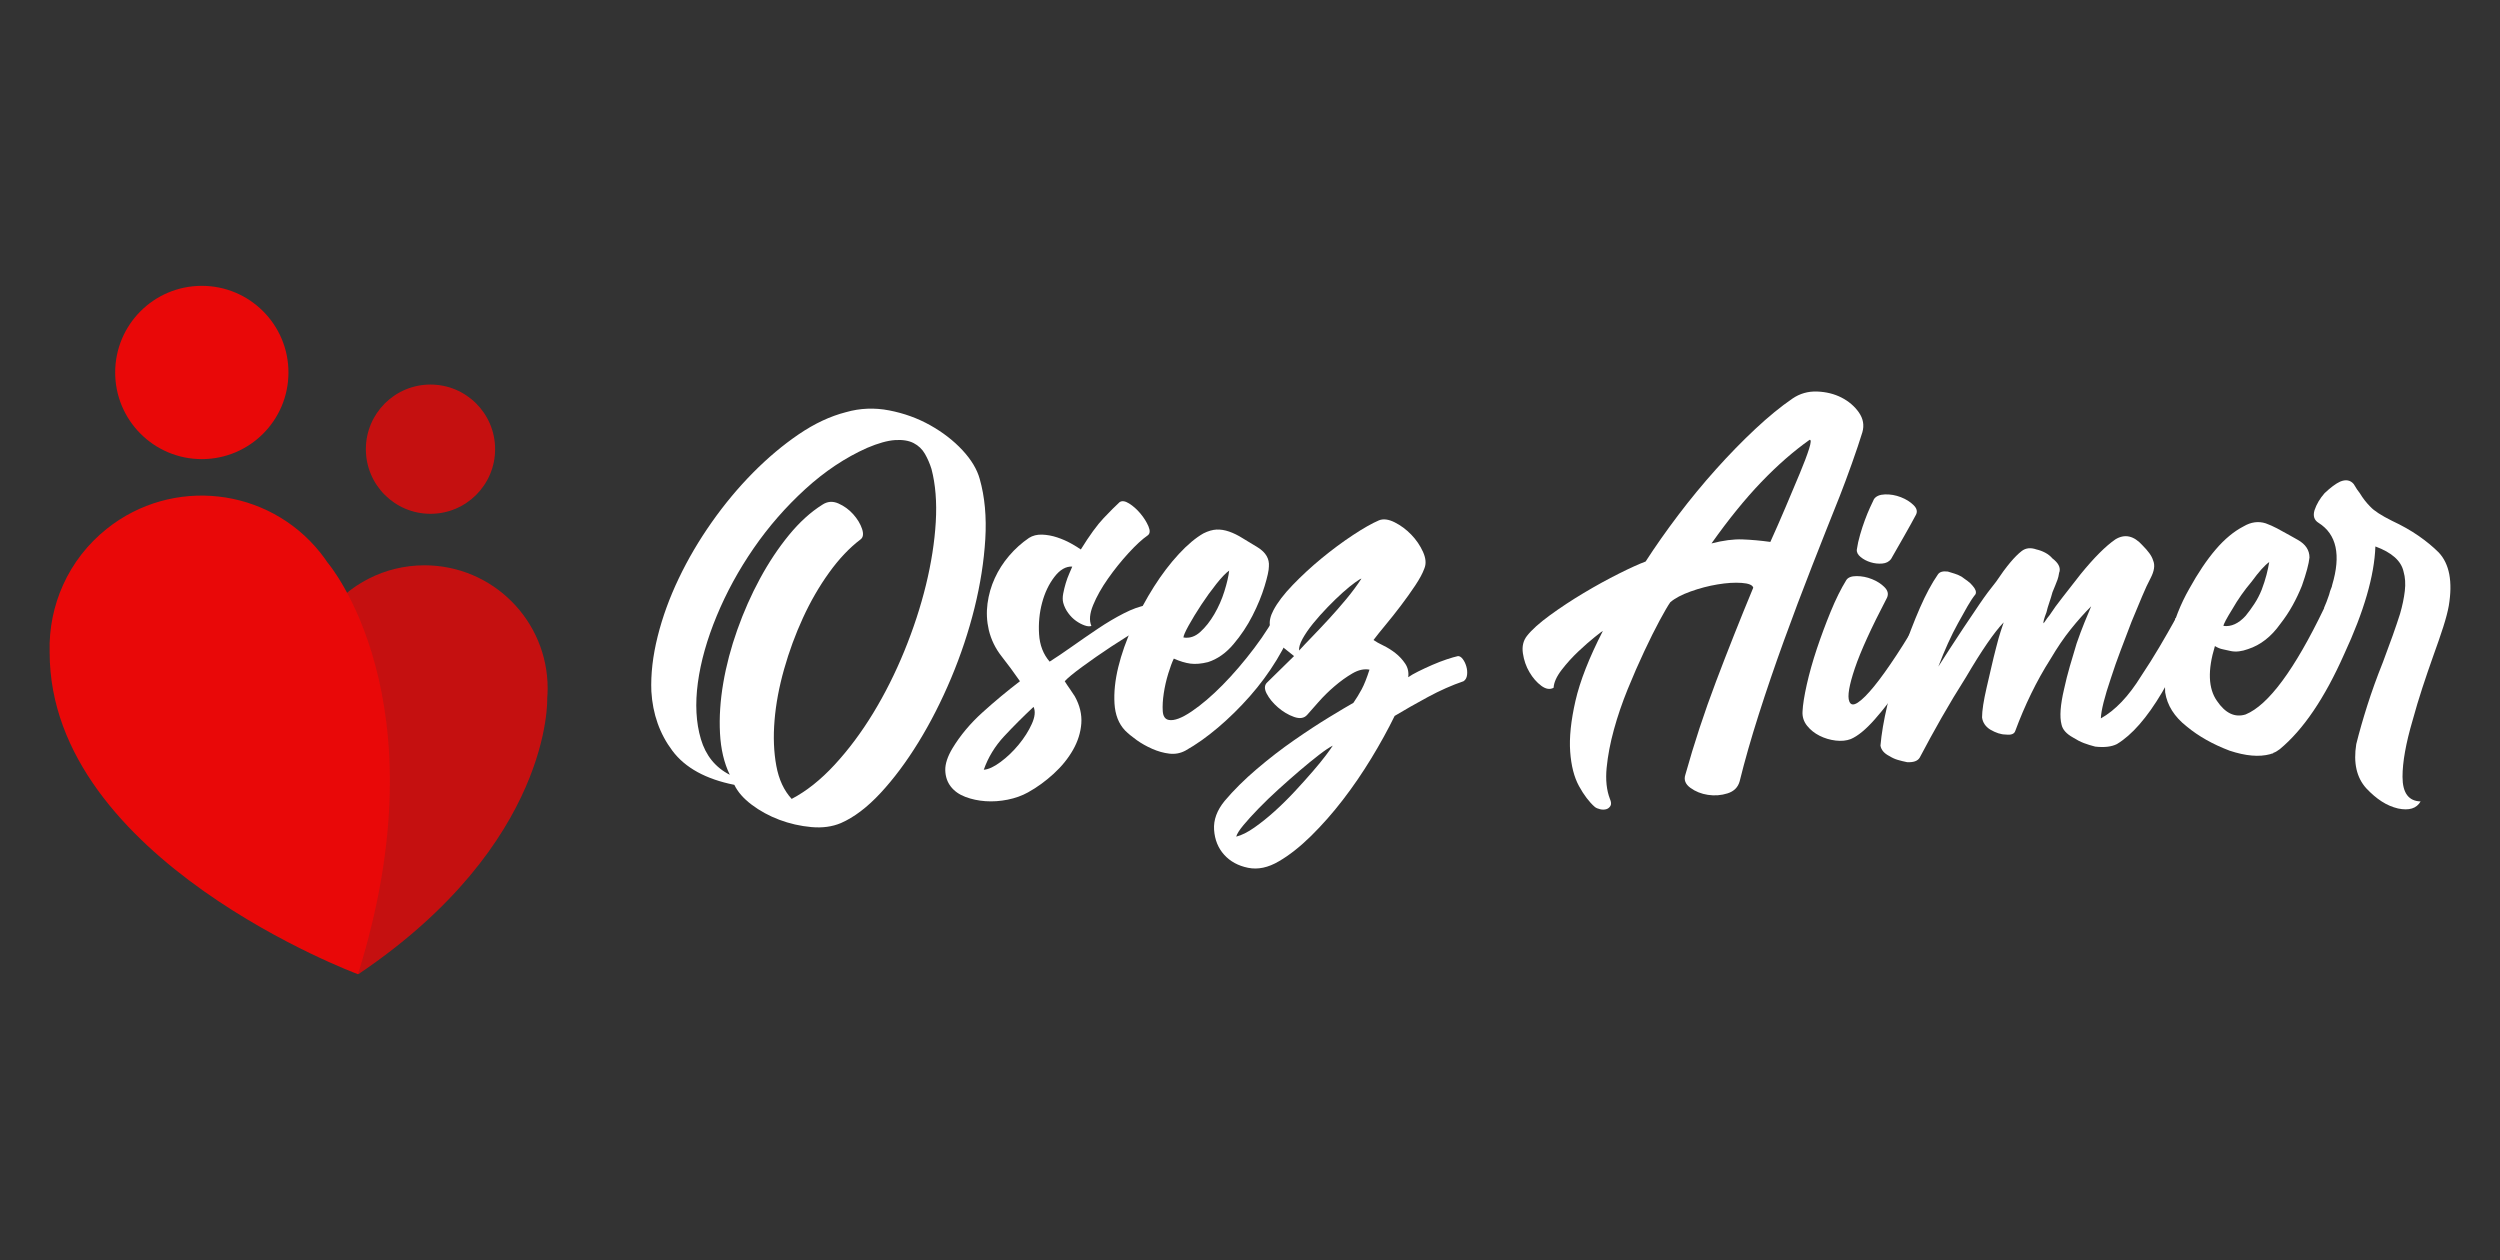 <?xml version="1.0" encoding="utf-8"?>
<!-- Generator: Adobe Illustrator 16.0.0, SVG Export Plug-In . SVG Version: 6.00 Build 0)  -->
<!DOCTYPE svg PUBLIC "-//W3C//DTD SVG 1.1//EN" "http://www.w3.org/Graphics/SVG/1.1/DTD/svg11.dtd">
<svg version="1.1" id="Calque_1" xmlns="http://www.w3.org/2000/svg" xmlns:xlink="http://www.w3.org/1999/xlink" x="0px" y="0px"
	 width="228.167px" height="115px" viewBox="0 -39.5 228.167 115" enable-background="new 0 -39.5 228.167 115"
	 xml:space="preserve">
<rect x="0" y="-39.5" width="228.167" height="115" fill="#333333" stroke="none"/>
<g>
	<g>
		<path fill="#FFFFFF" d="M89.419,4.222c0.459,1.622,0.627,3.45,0.506,5.484c-0.123,2.036-0.452,4.132-0.987,6.289
			c-0.536,2.157-1.247,4.292-2.134,6.403c-0.889,2.111-1.883,4.062-2.984,5.852s-2.256,3.336-3.465,4.637
			c-1.209,1.3-2.41,2.21-3.604,2.73c-0.796,0.337-1.698,0.459-2.708,0.367s-1.981-0.314-2.915-0.665
			c-0.934-0.353-1.775-0.812-2.524-1.377c-0.75-0.567-1.278-1.171-1.583-1.813c-2.602-0.52-4.483-1.553-5.646-3.099
			c-1.163-1.545-1.806-3.357-1.928-5.438c-0.062-1.561,0.13-3.229,0.574-5.004c0.443-1.774,1.086-3.541,1.928-5.301
			c0.841-1.76,1.843-3.466,3.006-5.118c1.163-1.652,2.417-3.159,3.764-4.521c1.346-1.361,2.738-2.531,4.177-3.511
			c1.438-0.979,2.876-1.653,4.314-2.021c1.285-0.367,2.601-0.42,3.947-0.16c1.347,0.261,2.594,0.711,3.741,1.354
			c1.147,0.644,2.126,1.4,2.938,2.272C88.646,2.454,89.175,3.334,89.419,4.222z M72.253,33.414c1.346-0.704,2.654-1.744,3.924-3.121
			s2.44-2.945,3.512-4.705c1.071-1.759,2.02-3.648,2.846-5.668c0.826-2.021,1.484-4.032,1.975-6.036
			c0.488-2.004,0.787-3.917,0.895-5.738c0.107-1.82-0.023-3.435-0.391-4.842c-0.152-0.489-0.352-0.948-0.596-1.377
			c-0.246-0.429-0.59-0.758-1.033-0.987s-1.01-0.321-1.698-0.275s-1.538,0.283-2.548,0.712c-1.989,0.888-3.871,2.142-5.646,3.764
			c-1.775,1.622-3.343,3.419-4.705,5.393c-1.362,1.974-2.487,4.032-3.374,6.174c-0.888,2.143-1.462,4.178-1.722,6.105
			c-0.26,1.928-0.168,3.642,0.275,5.141c0.443,1.499,1.323,2.586,2.64,3.259c-0.521-1.071-0.819-2.333-0.895-3.787
			c-0.077-1.453,0.023-2.983,0.298-4.59s0.703-3.228,1.285-4.865c0.581-1.637,1.269-3.19,2.065-4.659
			c0.795-1.469,1.675-2.792,2.639-3.971c0.963-1.178,1.981-2.104,3.052-2.776c0.459-0.306,0.948-0.345,1.469-0.115
			s0.972,0.559,1.354,0.987c0.382,0.429,0.649,0.872,0.803,1.331c0.152,0.459,0.107,0.78-0.137,0.964
			c-1.011,0.765-1.967,1.775-2.869,3.029c-0.903,1.255-1.699,2.632-2.387,4.131c-0.689,1.5-1.263,3.061-1.722,4.683
			s-0.75,3.183-0.872,4.682c-0.123,1.499-0.069,2.876,0.161,4.131S71.549,32.648,72.253,33.414z"/>
		<path fill="#FFFFFF" d="M104.611,15.742c0.428-0.061,0.918,0.046,1.469,0.321s0.947,0.521,1.193,0.734
			c-0.123,0.123-0.207,0.191-0.252,0.207c-0.047,0.016-0.1,0.016-0.162,0c-0.061-0.016-0.145-0.038-0.252-0.069
			c-0.107-0.03-0.252-0.03-0.436,0c-0.459,0.092-1.133,0.391-2.02,0.896c-0.889,0.505-1.807,1.071-2.754,1.698
			c-0.948,0.628-1.829,1.239-2.639,1.836c-0.812,0.597-1.339,1.033-1.583,1.309c0.152,0.245,0.305,0.475,0.459,0.688
			c0.152,0.214,0.305,0.443,0.459,0.688c0.459,0.826,0.656,1.652,0.596,2.479c-0.062,0.826-0.314,1.629-0.757,2.409
			c-0.444,0.78-1.032,1.508-1.768,2.181c-0.734,0.674-1.515,1.239-2.341,1.698c-0.551,0.306-1.17,0.528-1.859,0.666
			c-0.688,0.138-1.361,0.184-2.02,0.138c-0.657-0.046-1.27-0.177-1.836-0.391c-0.565-0.215-1.01-0.527-1.33-0.941
			c-0.322-0.413-0.49-0.909-0.506-1.491c-0.015-0.581,0.207-1.255,0.666-2.02c0.704-1.163,1.614-2.249,2.73-3.259
			c1.117-1.01,2.257-1.958,3.42-2.846c-0.551-0.796-1.109-1.553-1.676-2.272c-0.566-0.719-0.956-1.522-1.17-2.41
			c-0.184-0.795-0.222-1.599-0.115-2.409c0.107-0.811,0.329-1.584,0.666-2.318c0.336-0.734,0.772-1.415,1.309-2.043
			c0.535-0.626,1.139-1.17,1.813-1.629c0.336-0.214,0.734-0.313,1.193-0.299c0.459,0.017,0.918,0.1,1.377,0.253
			s0.879,0.337,1.263,0.551c0.382,0.214,0.681,0.397,0.896,0.551c0.795-1.285,1.491-2.241,2.088-2.869
			c0.597-0.627,1.077-1.108,1.444-1.445c0.215-0.153,0.506-0.115,0.873,0.114s0.711,0.536,1.033,0.918
			c0.32,0.383,0.564,0.773,0.734,1.171c0.168,0.397,0.145,0.673-0.07,0.826c-0.488,0.337-1.07,0.872-1.744,1.606
			c-0.672,0.734-1.301,1.515-1.88,2.341c-0.582,0.826-1.033,1.63-1.354,2.41s-0.375,1.415-0.161,1.904
			c-0.153,0.062-0.359,0.046-0.619-0.046c-0.261-0.092-0.521-0.229-0.78-0.413c-0.261-0.184-0.498-0.42-0.712-0.711
			c-0.215-0.291-0.367-0.604-0.459-0.941c-0.062-0.244-0.062-0.527,0-0.849c0.061-0.321,0.139-0.635,0.23-0.941
			c0.092-0.306,0.197-0.597,0.32-0.872c0.122-0.275,0.214-0.489,0.275-0.643c-0.582-0.03-1.125,0.283-1.629,0.941
			c-0.506,0.658-0.881,1.445-1.125,2.363c-0.245,0.918-0.337,1.875-0.275,2.869c0.061,0.995,0.383,1.829,0.964,2.502
			c0.581-0.367,1.263-0.826,2.043-1.378c0.78-0.551,1.567-1.094,2.364-1.629c0.795-0.535,1.583-1.002,2.362-1.4
			C103.35,16.079,104.029,15.834,104.611,15.742z M89.786,30.752c0.428-0.03,0.941-0.268,1.537-0.712
			c0.598-0.442,1.148-0.971,1.652-1.583c0.506-0.612,0.902-1.239,1.193-1.882s0.345-1.163,0.161-1.561
			c-0.948,0.888-1.844,1.782-2.685,2.685C90.804,28.603,90.184,29.62,89.786,30.752z"/>
		<path fill="#FFFFFF" d="M116.773,15.972c0.123-0.122,0.283-0.168,0.482-0.138c0.199,0.031,0.391,0.107,0.574,0.229
			c0.184,0.123,0.32,0.283,0.412,0.482s0.076,0.405-0.045,0.619c-0.398,1.193-0.957,2.38-1.676,3.558
			c-0.719,1.179-1.537,2.288-2.455,3.328s-1.883,1.989-2.893,2.846s-2.004,1.561-2.982,2.111c-0.459,0.245-0.949,0.337-1.469,0.275
			c-0.521-0.062-1.041-0.207-1.561-0.437c-0.521-0.229-0.996-0.497-1.424-0.803s-0.779-0.597-1.055-0.872
			c-0.582-0.612-0.902-1.431-0.965-2.456c-0.061-1.024,0.055-2.134,0.344-3.327c0.291-1.193,0.729-2.434,1.309-3.719
			c0.582-1.285,1.232-2.493,1.951-3.626c0.719-1.132,1.477-2.126,2.271-2.983c0.795-0.856,1.545-1.484,2.25-1.882
			c0.428-0.214,0.826-0.328,1.193-0.345c0.367-0.015,0.748,0.046,1.146,0.184s0.805,0.338,1.217,0.597
			c0.414,0.261,0.879,0.544,1.4,0.85c0.734,0.459,1.07,1.041,1.01,1.744c0,0.337-0.131,0.934-0.391,1.79
			c-0.26,0.857-0.627,1.752-1.102,2.686s-1.055,1.806-1.744,2.616c-0.688,0.812-1.461,1.354-2.318,1.63
			c-0.611,0.153-1.146,0.199-1.605,0.138s-0.965-0.214-1.516-0.459c-0.152,0.306-0.32,0.757-0.504,1.354s-0.322,1.201-0.414,1.813
			s-0.123,1.155-0.092,1.629c0.031,0.475,0.215,0.742,0.551,0.804c0.49,0.092,1.186-0.168,2.088-0.78s1.844-1.415,2.824-2.41
			c0.979-0.994,1.943-2.118,2.891-3.373C115.428,18.39,116.193,17.165,116.773,15.972z M112.184,12.575
			c-0.307,0.215-0.695,0.62-1.17,1.217s-0.934,1.231-1.377,1.904c-0.443,0.674-0.826,1.301-1.148,1.882
			c-0.32,0.582-0.48,0.949-0.48,1.102c0.551,0.092,1.063-0.076,1.537-0.505c0.475-0.428,0.902-0.971,1.285-1.629
			s0.689-1.354,0.918-2.089C111.979,13.723,112.123,13.096,112.184,12.575z"/>
		<path fill="#FFFFFF" d="M133.068,20.379c0.152,0,0.299,0.092,0.436,0.275c0.139,0.184,0.246,0.405,0.322,0.665
			c0.076,0.261,0.1,0.521,0.068,0.78c-0.031,0.261-0.137,0.452-0.32,0.574c-1.072,0.367-2.158,0.849-3.26,1.445
			s-2.111,1.171-3.029,1.722c-0.613,1.255-1.324,2.547-2.135,3.878s-1.674,2.594-2.594,3.787c-0.918,1.193-1.881,2.287-2.891,3.282
			c-1.01,0.994-1.99,1.767-2.938,2.317c-0.979,0.581-1.92,0.78-2.822,0.597s-1.631-0.581-2.182-1.193s-0.855-1.369-0.918-2.271
			c-0.061-0.903,0.262-1.783,0.965-2.64c0.826-0.979,1.805-1.951,2.938-2.915s2.271-1.843,3.42-2.639
			c1.146-0.796,2.209-1.492,3.189-2.089c0.979-0.597,1.713-1.032,2.203-1.308c0.275-0.397,0.527-0.811,0.758-1.239
			c0.229-0.429,0.465-1.025,0.711-1.79c-0.49-0.092-1.01,0.022-1.561,0.344s-1.094,0.712-1.629,1.171
			c-0.537,0.459-1.025,0.94-1.469,1.445c-0.445,0.505-0.789,0.896-1.033,1.171c-0.275,0.306-0.674,0.367-1.193,0.184
			c-0.521-0.184-1.01-0.475-1.469-0.872s-0.803-0.818-1.033-1.263c-0.229-0.443-0.207-0.787,0.068-1.032l2.434-2.387
			c-0.275-0.214-0.582-0.459-0.918-0.734c-0.338-0.275-0.619-0.582-0.85-0.918c-0.229-0.337-0.375-0.712-0.436-1.125
			s0.045-0.88,0.32-1.4c0.367-0.703,0.957-1.476,1.768-2.317s1.691-1.653,2.639-2.434c0.949-0.78,1.898-1.483,2.848-2.111
			c0.947-0.626,1.744-1.078,2.387-1.354c0.396-0.153,0.871-0.092,1.422,0.184s1.057,0.65,1.516,1.124
			c0.459,0.476,0.818,1.003,1.078,1.584c0.26,0.582,0.299,1.087,0.115,1.515c-0.154,0.429-0.43,0.941-0.826,1.538
			c-0.398,0.597-0.834,1.209-1.309,1.836s-0.941,1.216-1.4,1.767s-0.826,1.01-1.102,1.378c0.213,0.152,0.512,0.32,0.895,0.504
			c0.383,0.185,0.75,0.414,1.102,0.689s0.65,0.597,0.896,0.964c0.244,0.367,0.336,0.78,0.275,1.239
			c0.213-0.153,0.52-0.329,0.918-0.528c0.396-0.198,0.826-0.397,1.285-0.597c0.459-0.198,0.895-0.367,1.307-0.505
			C132.449,20.539,132.793,20.44,133.068,20.379z M112.826,36.856c0.49-0.122,1.041-0.397,1.652-0.826
			c0.613-0.429,1.232-0.926,1.859-1.491c0.627-0.567,1.24-1.171,1.836-1.813c0.598-0.643,1.141-1.246,1.629-1.813
			c0.49-0.565,0.896-1.063,1.217-1.491c0.322-0.429,0.527-0.719,0.619-0.872c-0.305,0.153-0.727,0.436-1.262,0.849
			s-1.117,0.889-1.744,1.423c-0.627,0.536-1.27,1.102-1.928,1.698c-0.658,0.598-1.262,1.178-1.813,1.745
			c-0.551,0.565-1.018,1.078-1.4,1.537S112.889,36.611,112.826,36.856z M118.564,19.874c0.305-0.337,0.703-0.758,1.193-1.263
			c0.488-0.505,1.002-1.048,1.537-1.63c0.535-0.581,1.063-1.186,1.584-1.813c0.52-0.627,0.979-1.247,1.377-1.859
			c-0.063,0-0.252,0.115-0.574,0.345c-0.32,0.229-0.695,0.535-1.125,0.918c-0.428,0.383-0.887,0.826-1.377,1.331
			c-0.488,0.505-0.934,1.002-1.33,1.491c-0.398,0.49-0.719,0.957-0.965,1.4C118.641,19.238,118.533,19.599,118.564,19.874z"/>
		<path fill="#FFFFFF" d="M160.014,14.136c-0.063-0.244-0.414-0.39-1.057-0.436s-1.377,0-2.203,0.138s-1.645,0.352-2.455,0.643
			c-0.813,0.291-1.432,0.619-1.859,0.986c-0.215,0.307-0.535,0.857-0.965,1.652c-0.428,0.796-0.895,1.729-1.398,2.801
			c-0.506,1.071-1.01,2.226-1.516,3.465c-0.504,1.239-0.926,2.472-1.262,3.695c-0.338,1.224-0.559,2.387-0.666,3.488
			s-0.008,2.05,0.299,2.846c0.121,0.275,0.137,0.489,0.045,0.643c-0.092,0.152-0.221,0.253-0.389,0.299
			c-0.17,0.046-0.354,0.046-0.551,0c-0.199-0.046-0.361-0.115-0.482-0.207c-0.521-0.459-1.002-1.095-1.445-1.905
			c-0.445-0.81-0.713-1.858-0.805-3.144s0.07-2.83,0.482-4.636c0.414-1.806,1.246-3.932,2.502-6.381
			c-0.031,0-0.275,0.184-0.734,0.552c-0.459,0.367-0.965,0.811-1.516,1.331s-1.055,1.078-1.514,1.675s-0.705,1.141-0.734,1.63
			c-0.338,0.184-0.711,0.122-1.125-0.184c-0.412-0.306-0.771-0.719-1.078-1.239s-0.506-1.094-0.598-1.722
			c-0.092-0.627,0.031-1.155,0.367-1.584c0.43-0.551,1.125-1.178,2.09-1.882c0.963-0.703,1.996-1.384,3.098-2.042
			s2.172-1.247,3.213-1.768c1.039-0.52,1.852-0.887,2.432-1.102c0.889-1.377,1.883-2.792,2.984-4.246
			c1.102-1.453,2.25-2.846,3.443-4.177s2.387-2.555,3.58-3.672c1.193-1.116,2.324-2.043,3.396-2.777
			c0.672-0.459,1.422-0.672,2.248-0.643c0.826,0.031,1.568,0.215,2.227,0.551c0.658,0.338,1.186,0.789,1.584,1.354
			c0.396,0.566,0.504,1.17,0.32,1.813c-0.244,0.796-0.566,1.752-0.963,2.868c-0.398,1.117-0.766,2.104-1.102,2.961
			c-0.797,1.989-1.639,4.115-2.525,6.38s-1.744,4.537-2.57,6.816c-0.826,2.28-1.592,4.521-2.295,6.725s-1.285,4.238-1.744,6.104
			c-0.152,0.551-0.52,0.918-1.102,1.102s-1.178,0.229-1.789,0.138c-0.613-0.092-1.148-0.307-1.607-0.643s-0.613-0.734-0.459-1.193
			c0.795-2.846,1.729-5.684,2.801-8.515C157.688,19.866,158.82,17.013,160.014,14.136z M161.574,9.959
			c0.459-1.01,0.924-2.073,1.398-3.19c0.475-1.116,0.902-2.134,1.285-3.052s0.666-1.668,0.85-2.249s0.199-0.856,0.047-0.826
			c-1.469,1.04-2.938,2.325-4.406,3.855s-2.984,3.396-4.545,5.6c1.07-0.275,2.012-0.397,2.822-0.367S160.686,9.837,161.574,9.959z"
			/>
		<path fill="#FFFFFF" d="M175.48,16.339c0.154-0.214,0.338-0.328,0.551-0.344c0.215-0.016,0.406,0.022,0.574,0.114
			s0.307,0.215,0.414,0.367c0.105,0.153,0.113,0.307,0.021,0.459c-0.336,0.704-0.826,1.622-1.469,2.755
			c-0.643,1.132-1.346,2.265-2.111,3.396c-0.764,1.132-1.553,2.157-2.363,3.075s-1.537,1.515-2.18,1.79
			c-0.398,0.153-0.857,0.199-1.377,0.138c-0.521-0.062-1.01-0.207-1.469-0.437s-0.842-0.535-1.148-0.918
			c-0.305-0.382-0.443-0.818-0.412-1.308c0.029-0.612,0.16-1.431,0.389-2.456c0.23-1.024,0.537-2.111,0.918-3.259
			c0.385-1.147,0.805-2.279,1.264-3.396s0.932-2.073,1.422-2.869c0.152-0.244,0.467-0.367,0.941-0.367s0.941,0.092,1.4,0.275
			s0.842,0.429,1.146,0.734c0.307,0.307,0.383,0.628,0.23,0.964c-1.439,2.754-2.418,4.904-2.938,6.449
			c-0.521,1.546-0.689,2.548-0.506,3.007c0.123,0.337,0.383,0.375,0.781,0.114c0.396-0.26,0.895-0.757,1.492-1.491
			c0.596-0.734,1.277-1.683,2.041-2.846C173.859,19.124,174.654,17.808,175.48,16.339z M172.59,11.52
			c-0.184,0.245-0.451,0.383-0.803,0.413c-0.354,0.031-0.705-0.007-1.057-0.115c-0.352-0.106-0.658-0.267-0.918-0.481
			c-0.26-0.214-0.375-0.443-0.344-0.688c0.061-0.429,0.16-0.879,0.299-1.354c0.137-0.474,0.281-0.918,0.436-1.331
			c0.152-0.413,0.305-0.787,0.459-1.124c0.152-0.337,0.275-0.597,0.367-0.78c0.184-0.275,0.52-0.421,1.01-0.437
			c0.488-0.015,0.971,0.069,1.445,0.253s0.865,0.429,1.17,0.734c0.307,0.306,0.367,0.612,0.184,0.918
			c-0.092,0.184-0.236,0.451-0.436,0.803c-0.199,0.353-0.406,0.72-0.619,1.102c-0.215,0.384-0.43,0.758-0.643,1.125
			C172.926,10.923,172.742,11.244,172.59,11.52z"/>
		<path fill="#FFFFFF" d="M199.625,16.936c0.092,0.031,0.184,0.077,0.275,0.138c0.092,0.092,0.176,0.169,0.252,0.229
			c0.076,0.062,0.145,0.123,0.207,0.184c0.092,0.153,0.121,0.261,0.092,0.321c-0.398,0.796-0.85,1.684-1.355,2.663
			c-0.504,0.979-1.094,2.05-1.766,3.213c-1.377,2.325-2.754,3.901-4.131,4.728c-0.49,0.245-1.148,0.321-1.975,0.229
			c-0.367-0.092-0.711-0.199-1.033-0.321c-0.32-0.122-0.65-0.291-0.986-0.505c-0.613-0.337-0.963-0.734-1.057-1.193
			c-0.184-0.704-0.107-1.774,0.23-3.213c0.152-0.704,0.328-1.4,0.527-2.089s0.406-1.384,0.621-2.089
			c0.244-0.703,0.48-1.338,0.711-1.904c0.229-0.566,0.436-1.063,0.619-1.492c-0.613,0.612-1.232,1.309-1.859,2.089
			s-1.246,1.691-1.859,2.731c-0.643,1.01-1.23,2.065-1.766,3.167c-0.537,1.102-1.018,2.233-1.447,3.396
			c-0.092,0.275-0.383,0.383-0.871,0.321c-0.43,0-0.902-0.153-1.424-0.459c-0.428-0.275-0.672-0.643-0.734-1.102
			c0-0.612,0.139-1.515,0.414-2.708c0.152-0.643,0.299-1.27,0.436-1.882c0.139-0.612,0.283-1.209,0.436-1.79
			c0.154-0.612,0.291-1.103,0.414-1.47c0.121-0.367,0.213-0.643,0.275-0.826c-0.857,0.888-2.004,2.556-3.443,5.004
			c-0.795,1.255-1.537,2.486-2.225,3.694c-0.689,1.209-1.355,2.426-1.998,3.649c-0.184,0.306-0.564,0.443-1.146,0.413
			c-0.307-0.062-0.59-0.13-0.85-0.207c-0.26-0.075-0.512-0.19-0.758-0.344c-0.488-0.245-0.764-0.566-0.826-0.964
			c0.184-2.142,0.826-4.881,1.928-8.216c0.582-1.683,1.141-3.137,1.676-4.361c0.535-1.224,1.078-2.233,1.629-3.029
			c0.154-0.244,0.459-0.336,0.918-0.275c0.184,0.062,0.383,0.123,0.598,0.184c0.213,0.062,0.428,0.153,0.643,0.275
			c0.213,0.153,0.404,0.291,0.574,0.413c0.168,0.123,0.313,0.261,0.436,0.413c0.275,0.307,0.367,0.566,0.275,0.78
			c-0.246,0.307-0.49,0.674-0.734,1.102c-0.246,0.429-0.535,0.949-0.873,1.561c-0.611,1.102-1.209,2.418-1.789,3.948
			c0.275-0.429,0.604-0.941,0.986-1.538s0.818-1.263,1.309-1.997c0.488-0.734,0.979-1.461,1.469-2.18
			c0.488-0.719,0.994-1.4,1.514-2.043c0.918-1.377,1.699-2.31,2.342-2.8c0.367-0.275,0.811-0.321,1.33-0.138
			c0.275,0.062,0.543,0.16,0.805,0.298c0.26,0.138,0.48,0.314,0.664,0.528c0.521,0.398,0.734,0.796,0.643,1.193
			c-0.029,0.062-0.053,0.153-0.068,0.275c-0.016,0.123-0.053,0.275-0.115,0.459c-0.061,0.153-0.129,0.329-0.205,0.528
			c-0.078,0.199-0.162,0.405-0.254,0.619c-0.092,0.337-0.191,0.658-0.297,0.964c-0.107,0.307-0.191,0.597-0.254,0.872
			c-0.213,0.551-0.305,0.888-0.275,1.01c0.063-0.061,0.131-0.152,0.207-0.275c0.076-0.122,0.191-0.275,0.344-0.459
			c0.338-0.52,0.742-1.078,1.217-1.675s1.018-1.293,1.631-2.089c1.223-1.499,2.277-2.555,3.166-3.167
			c0.857-0.521,1.684-0.337,2.479,0.551c0.244,0.245,0.451,0.481,0.619,0.711s0.283,0.452,0.346,0.666
			c0.184,0.429,0.105,0.964-0.23,1.606c-0.244,0.459-0.504,1.018-0.779,1.676s-0.598,1.431-0.965,2.317
			c-0.336,0.888-0.666,1.753-0.986,2.594c-0.322,0.842-0.619,1.691-0.895,2.548c-0.582,1.714-0.889,2.938-0.918,3.672
			c1.314-0.734,2.539-2.02,3.672-3.855c0.611-0.918,1.17-1.806,1.674-2.662c0.506-0.857,0.988-1.699,1.447-2.525v-0.092l0.779-0.138
			C199.426,16.859,199.533,16.905,199.625,16.936z"/>
		<path fill="#FFFFFF" d="M218.307,8.031c0.918,0.429,1.729,0.888,2.432,1.377s1.316,0.994,1.836,1.515
			c0.979,1.041,1.285,2.662,0.918,4.865c-0.092,0.521-0.26,1.163-0.504,1.928c-0.246,0.766-0.551,1.653-0.918,2.663
			c-0.338,0.948-0.666,1.912-0.988,2.892c-0.32,0.979-0.619,1.974-0.895,2.983c-0.611,2.081-0.918,3.794-0.918,5.141
			c0,1.469,0.551,2.218,1.652,2.249c-0.367,0.643-1.055,0.856-2.064,0.643c-0.521-0.123-1.018-0.337-1.492-0.643
			c-0.475-0.307-0.941-0.704-1.4-1.193c-0.889-0.979-1.193-2.325-0.918-4.039c0.275-1.102,0.611-2.279,1.01-3.534
			s0.873-2.57,1.424-3.947c0.672-1.775,1.193-3.244,1.561-4.407c0.213-0.734,0.359-1.43,0.436-2.088s0.037-1.247-0.115-1.768
			c-0.215-0.979-1.07-1.744-2.57-2.295c-0.092,2.662-1.041,5.937-2.846,9.823c-1.775,4.009-3.734,6.9-5.875,8.675
			c-0.246,0.184-0.43,0.291-0.551,0.321c-0.031,0-0.047,0.016-0.047,0.046c-0.061,0.03-0.107,0.046-0.137,0.046
			c-0.031,0-0.076,0.016-0.139,0.046c-1.01,0.275-2.248,0.168-3.717-0.321c-1.531-0.581-2.83-1.315-3.902-2.203
			c-1.133-0.888-1.789-1.928-1.973-3.121c-0.152-3.458,0.582-6.61,2.203-9.456c0.795-1.438,1.598-2.631,2.41-3.58
			c0.811-0.948,1.658-1.652,2.547-2.111c0.672-0.397,1.346-0.489,2.02-0.275c0.336,0.122,0.68,0.275,1.033,0.459
			c0.352,0.184,0.74,0.397,1.17,0.643c0.121,0.062,0.244,0.131,0.367,0.206c0.121,0.077,0.244,0.146,0.367,0.207
			c0.703,0.397,1.055,0.934,1.055,1.606c-0.061,0.582-0.291,1.438-0.688,2.57c-0.246,0.612-0.527,1.209-0.85,1.79
			c-0.32,0.582-0.695,1.147-1.125,1.698c-0.826,1.163-1.805,1.929-2.938,2.296c-0.58,0.214-1.102,0.275-1.561,0.184
			c-0.244-0.062-0.488-0.115-0.734-0.161c-0.244-0.046-0.488-0.145-0.734-0.298c-0.672,2.203-0.611,3.871,0.184,5.003
			c0.766,1.132,1.637,1.545,2.617,1.239c2.08-0.856,4.467-4.085,7.16-9.686v-0.046c0.152-0.336,0.305-0.734,0.459-1.193
			c0.061-0.244,0.121-0.436,0.184-0.573c0.061-0.138,0.092-0.237,0.092-0.299c0.826-2.754,0.414-4.651-1.238-5.691
			c-0.398-0.245-0.521-0.627-0.369-1.147c0.184-0.551,0.49-1.071,0.92-1.561c0.551-0.521,1.023-0.872,1.422-1.056
			c0.52-0.214,0.934-0.138,1.24,0.229c0.213,0.367,0.396,0.643,0.551,0.826c0.275,0.459,0.596,0.872,0.963,1.239
			C216.668,7.113,217.326,7.542,218.307,8.031z M207.105,11.795c-0.213,0.153-0.451,0.375-0.711,0.665
			c-0.26,0.292-0.559,0.666-0.895,1.125c-0.338,0.398-0.65,0.804-0.941,1.217s-0.559,0.834-0.803,1.262
			c-0.551,0.888-0.826,1.408-0.826,1.561c0.703,0.092,1.377-0.214,2.02-0.918c0.275-0.336,0.543-0.703,0.803-1.102
			c0.26-0.397,0.482-0.826,0.666-1.285c0.184-0.489,0.328-0.94,0.436-1.354C206.961,12.552,207.045,12.162,207.105,11.795z"/>
	</g>
	<g>
		<path opacity="0.8" fill="#E90808" d="M49.943,24.234c0.024-0.298,0.04-0.598,0.04-0.9c0-6.208-5.033-11.24-11.24-11.24
			c-3.667,0-6.924,1.757-8.976,4.475l0,0c-0.01,0.012-0.019,0.023-0.028,0.036c-0.001,0.002-0.003,0.003-0.004,0.006
			c-9.556,11.996,2.971,32.802,2.971,32.802C50.432,37.465,49.944,24.235,49.943,24.234L49.943,24.234z"/>
		<path fill="#E90808" d="M29.897,11.845c-0.207-0.305-0.422-0.606-0.656-0.898C24.458,4.959,15.726,3.983,9.738,8.767
			c-3.537,2.826-5.323,7.03-5.208,11.231l0,0c0,0.02,0,0.038,0,0.057c0,0.004,0,0.007,0.001,0.01
			c0.027,18.933,28.141,29.348,28.141,29.348c7.893-25.184-2.773-37.567-2.773-37.567H29.897z"/>
		<circle opacity="0.8" fill="#E90808" cx="39.289" cy="1.495" r="5.898"/>
		<circle fill="#E90808" cx="18.419" cy="-5.505" r="7.907"/>
	</g>
</g>
</svg>

